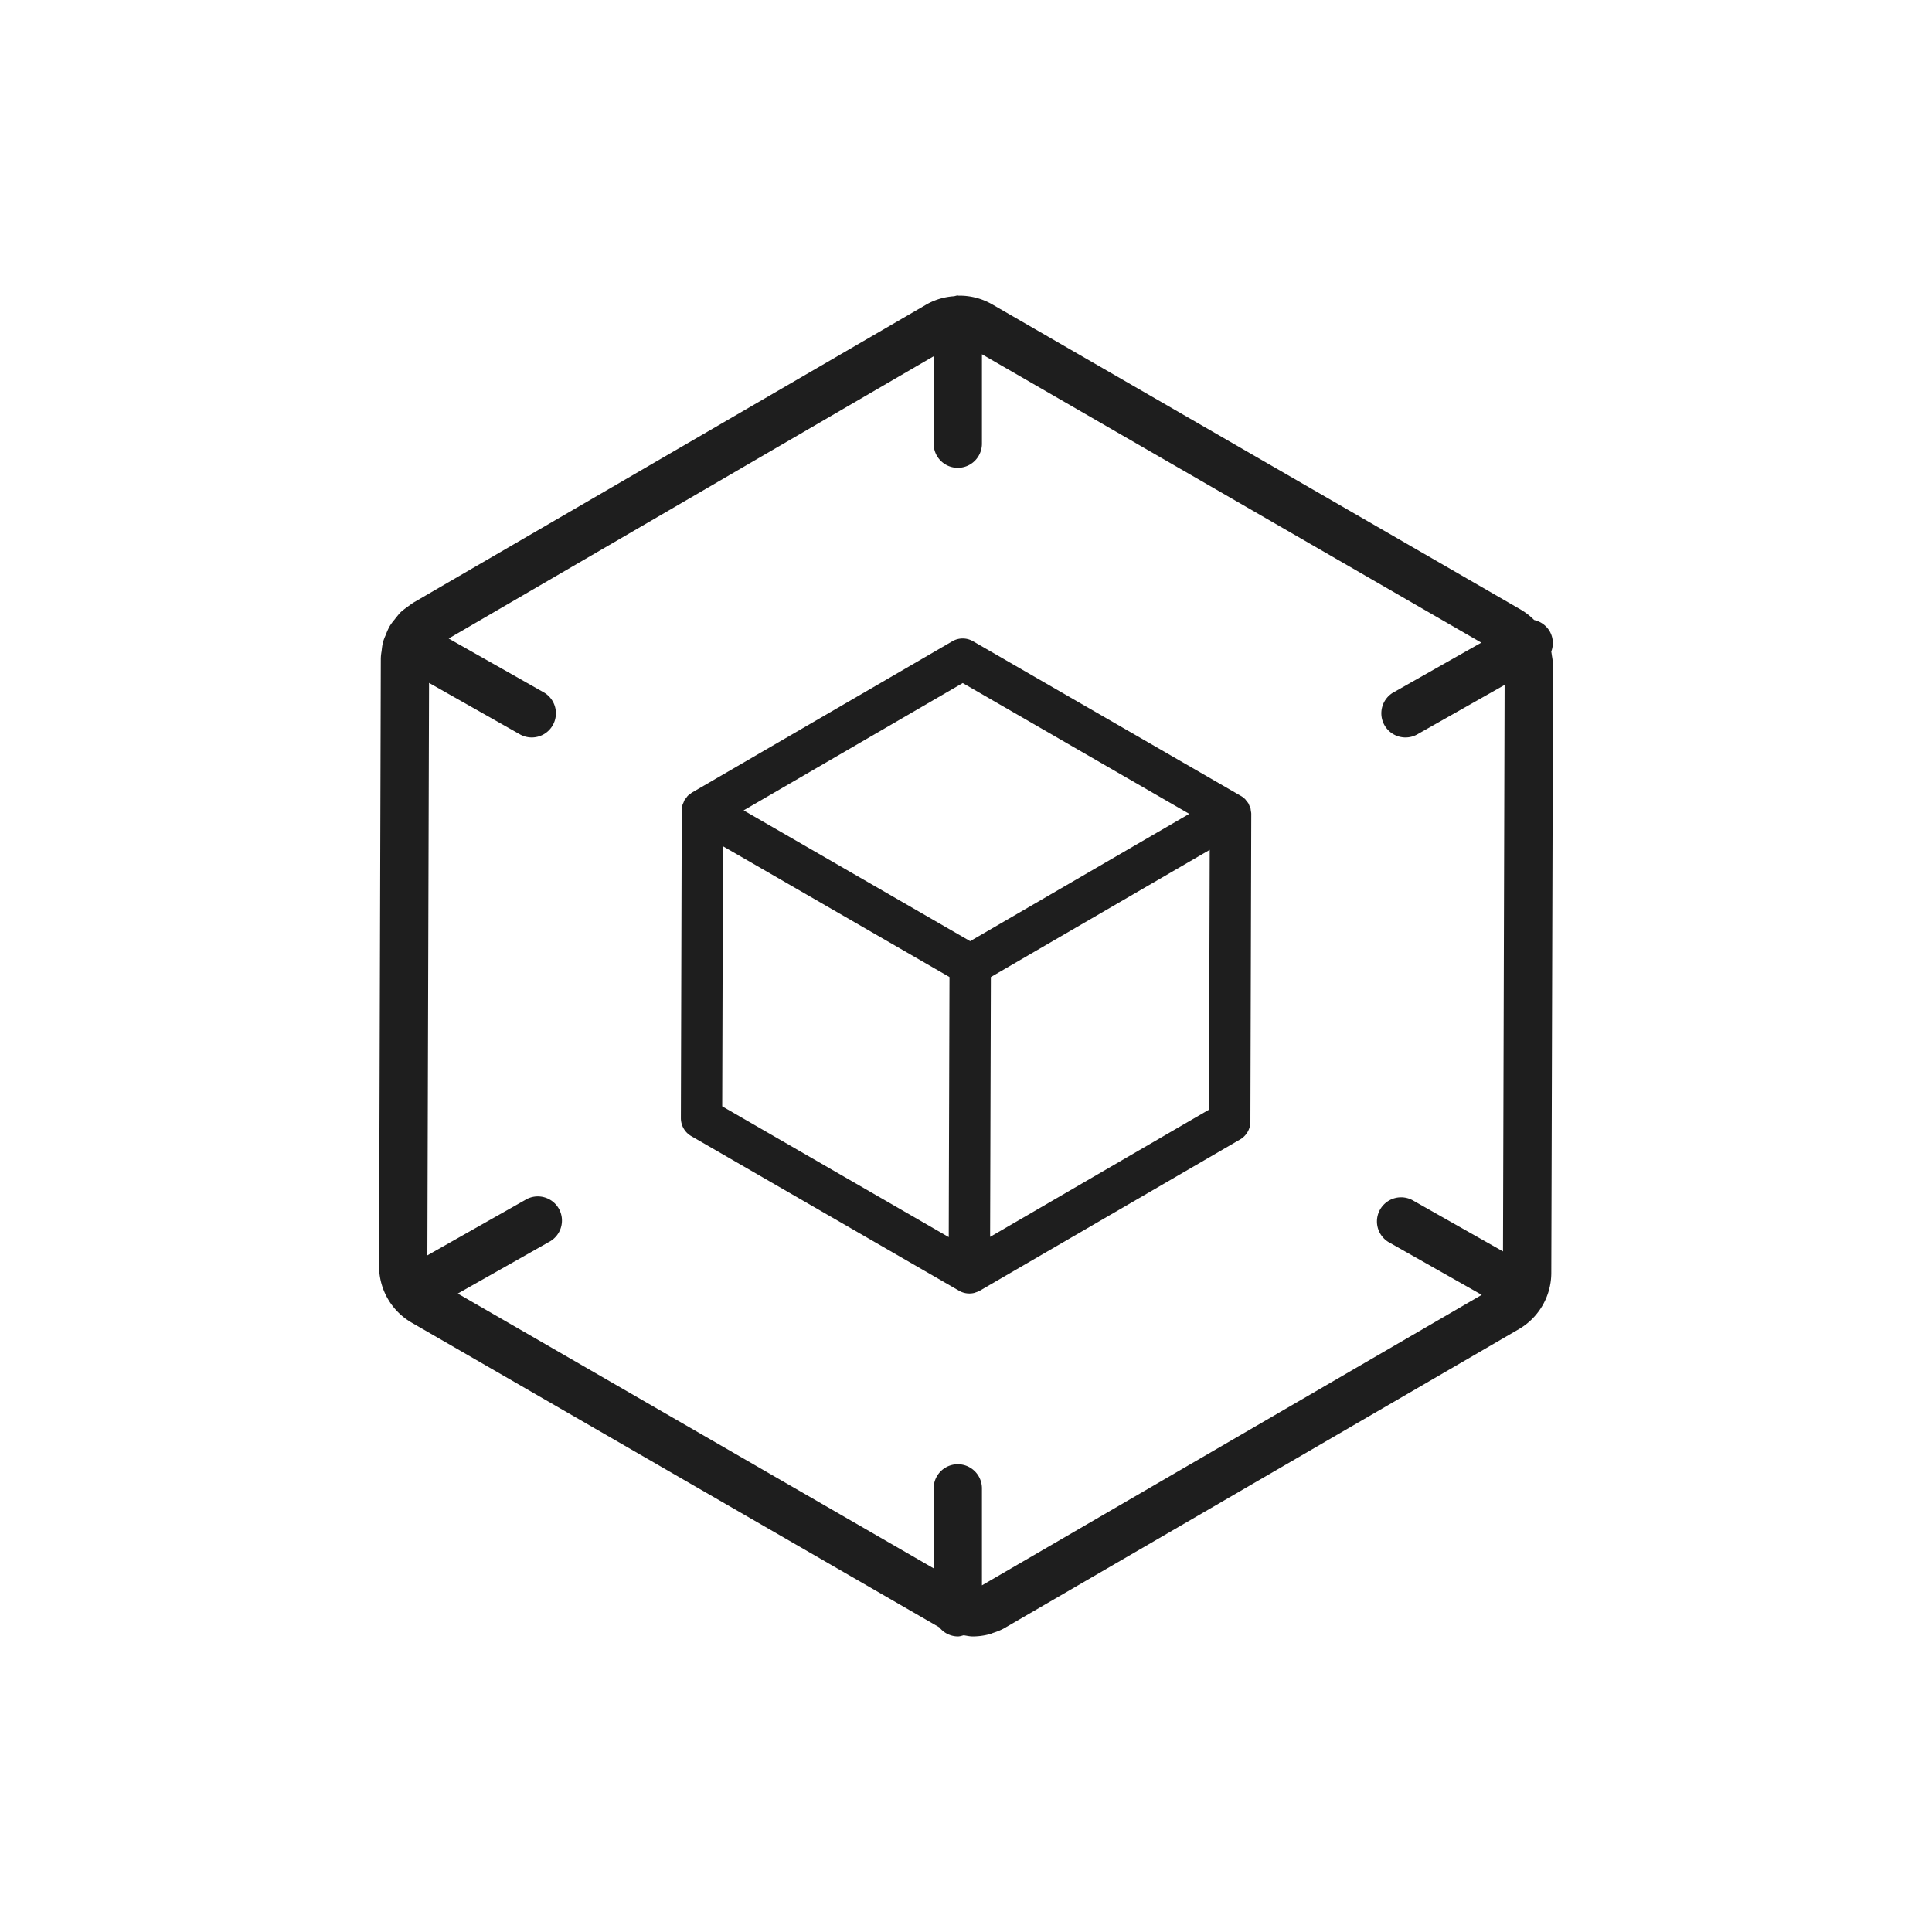 <svg xmlns="http://www.w3.org/2000/svg" viewBox="0 0 60 60"><style>.st2{fill:#1e1e1e}</style><g id="レイヤー_14"><path class="st2" d="M38.836 25.106c-.008-.031-.023-.058-.036-.086-.01-.022-.016-.046-.028-.067-.017-.029-.04-.054-.061-.08-.014-.017-.024-.036-.04-.052a.62.62 0 00-.134-.103l-8.318-4.803a.641.641 0 00-.645.001l-8.081 4.696-.002.001c-.019.011-.033.026-.05.039-.028.02-.058.039-.082.064-.018.018-.031.04-.046.06-.018.024-.039.046-.054.071-.014.024-.021.051-.032.076-.011.026-.025.05-.032.077-.007.028-.008.057-.012.085-.003.027-.011.053-.011.081l-.027 9.558c0 .23.122.443.321.558l8.318 4.803a.644.644 0 00.487.064c.011-.003.021-.01.032-.013.042-.014.084-.028.123-.05l.001-.001 8.085-4.698a.642.642 0 00.32-.554l.027-9.559v-.001c0 .001 0 .001 0 0 0-.032-.008-.062-.012-.092-.005-.025-.005-.05-.011-.075zm-9.369 12.042l-.003 1.272-7.035-4.062.023-8.077 7.035 4.062-.02 6.805zm.662-7.919l-7.035-4.062 6.804-3.954 7.035 4.062-4.319 2.51-2.485 1.444zm7.417 5.233l-6.797 3.95.011-3.953.012-4.116 6.797-3.95-.023 8.069z"/><path class="st2" d="M48.196 20.366a2.851 2.851 0 00-.02-.132.738.738 0 00-.044-.621.744.744 0 00-.486-.357l-.002-.002a2.066 2.066 0 00-.425-.328L30.806 9.448a2.03 2.03 0 00-1.037-.266c-.009 0-.016-.005-.025-.005-.041 0-.076.017-.116.023a2.001 2.001 0 00-.847.25l-15.948 9.268a7.467 7.467 0 00-.203.146c-.08.057-.156.116-.217.178a8.346 8.346 0 00-.171.212 1.45 1.45 0 00-.147.205 1.826 1.826 0 00-.114.257 1.42 1.42 0 00-.087.229c-.019.074-.03.15-.044.282a1.356 1.356 0 00-.024.232l-.054 18.862a2.025 2.025 0 001.009 1.753l16.393 9.466a.737.737 0 00.572.281c.064 0 .121-.021.181-.036.093.013.184.036.278.036.173 0 .347-.022.52-.068a.633.633 0 00.103-.037c.114-.037.246-.084.384-.163l.039-.024 15.921-9.252a2.024 2.024 0 001.005-1.74l.054-18.863v-.003l.001.001a2.297 2.297 0 00-.036-.306zM30.495 49.234v-3.011a.75.75 0 00-1.5 0v2.483l-14.778-8.533 2.829-1.601a.75.75 0 10-.739-1.304l-3.035 1.718.052-17.778 2.795 1.582a.75.75 0 10.739-1.304l-2.924-1.656 15.061-8.766v2.715a.75.75 0 001.5 0v-2.777l15.509 8.956-2.699 1.528a.75.75 0 10.739 1.304l2.683-1.519-.05 17.593-2.821-1.597a.75.75 0 00-.739 1.304l2.9 1.642-15.522 9.021z"/></g></svg>